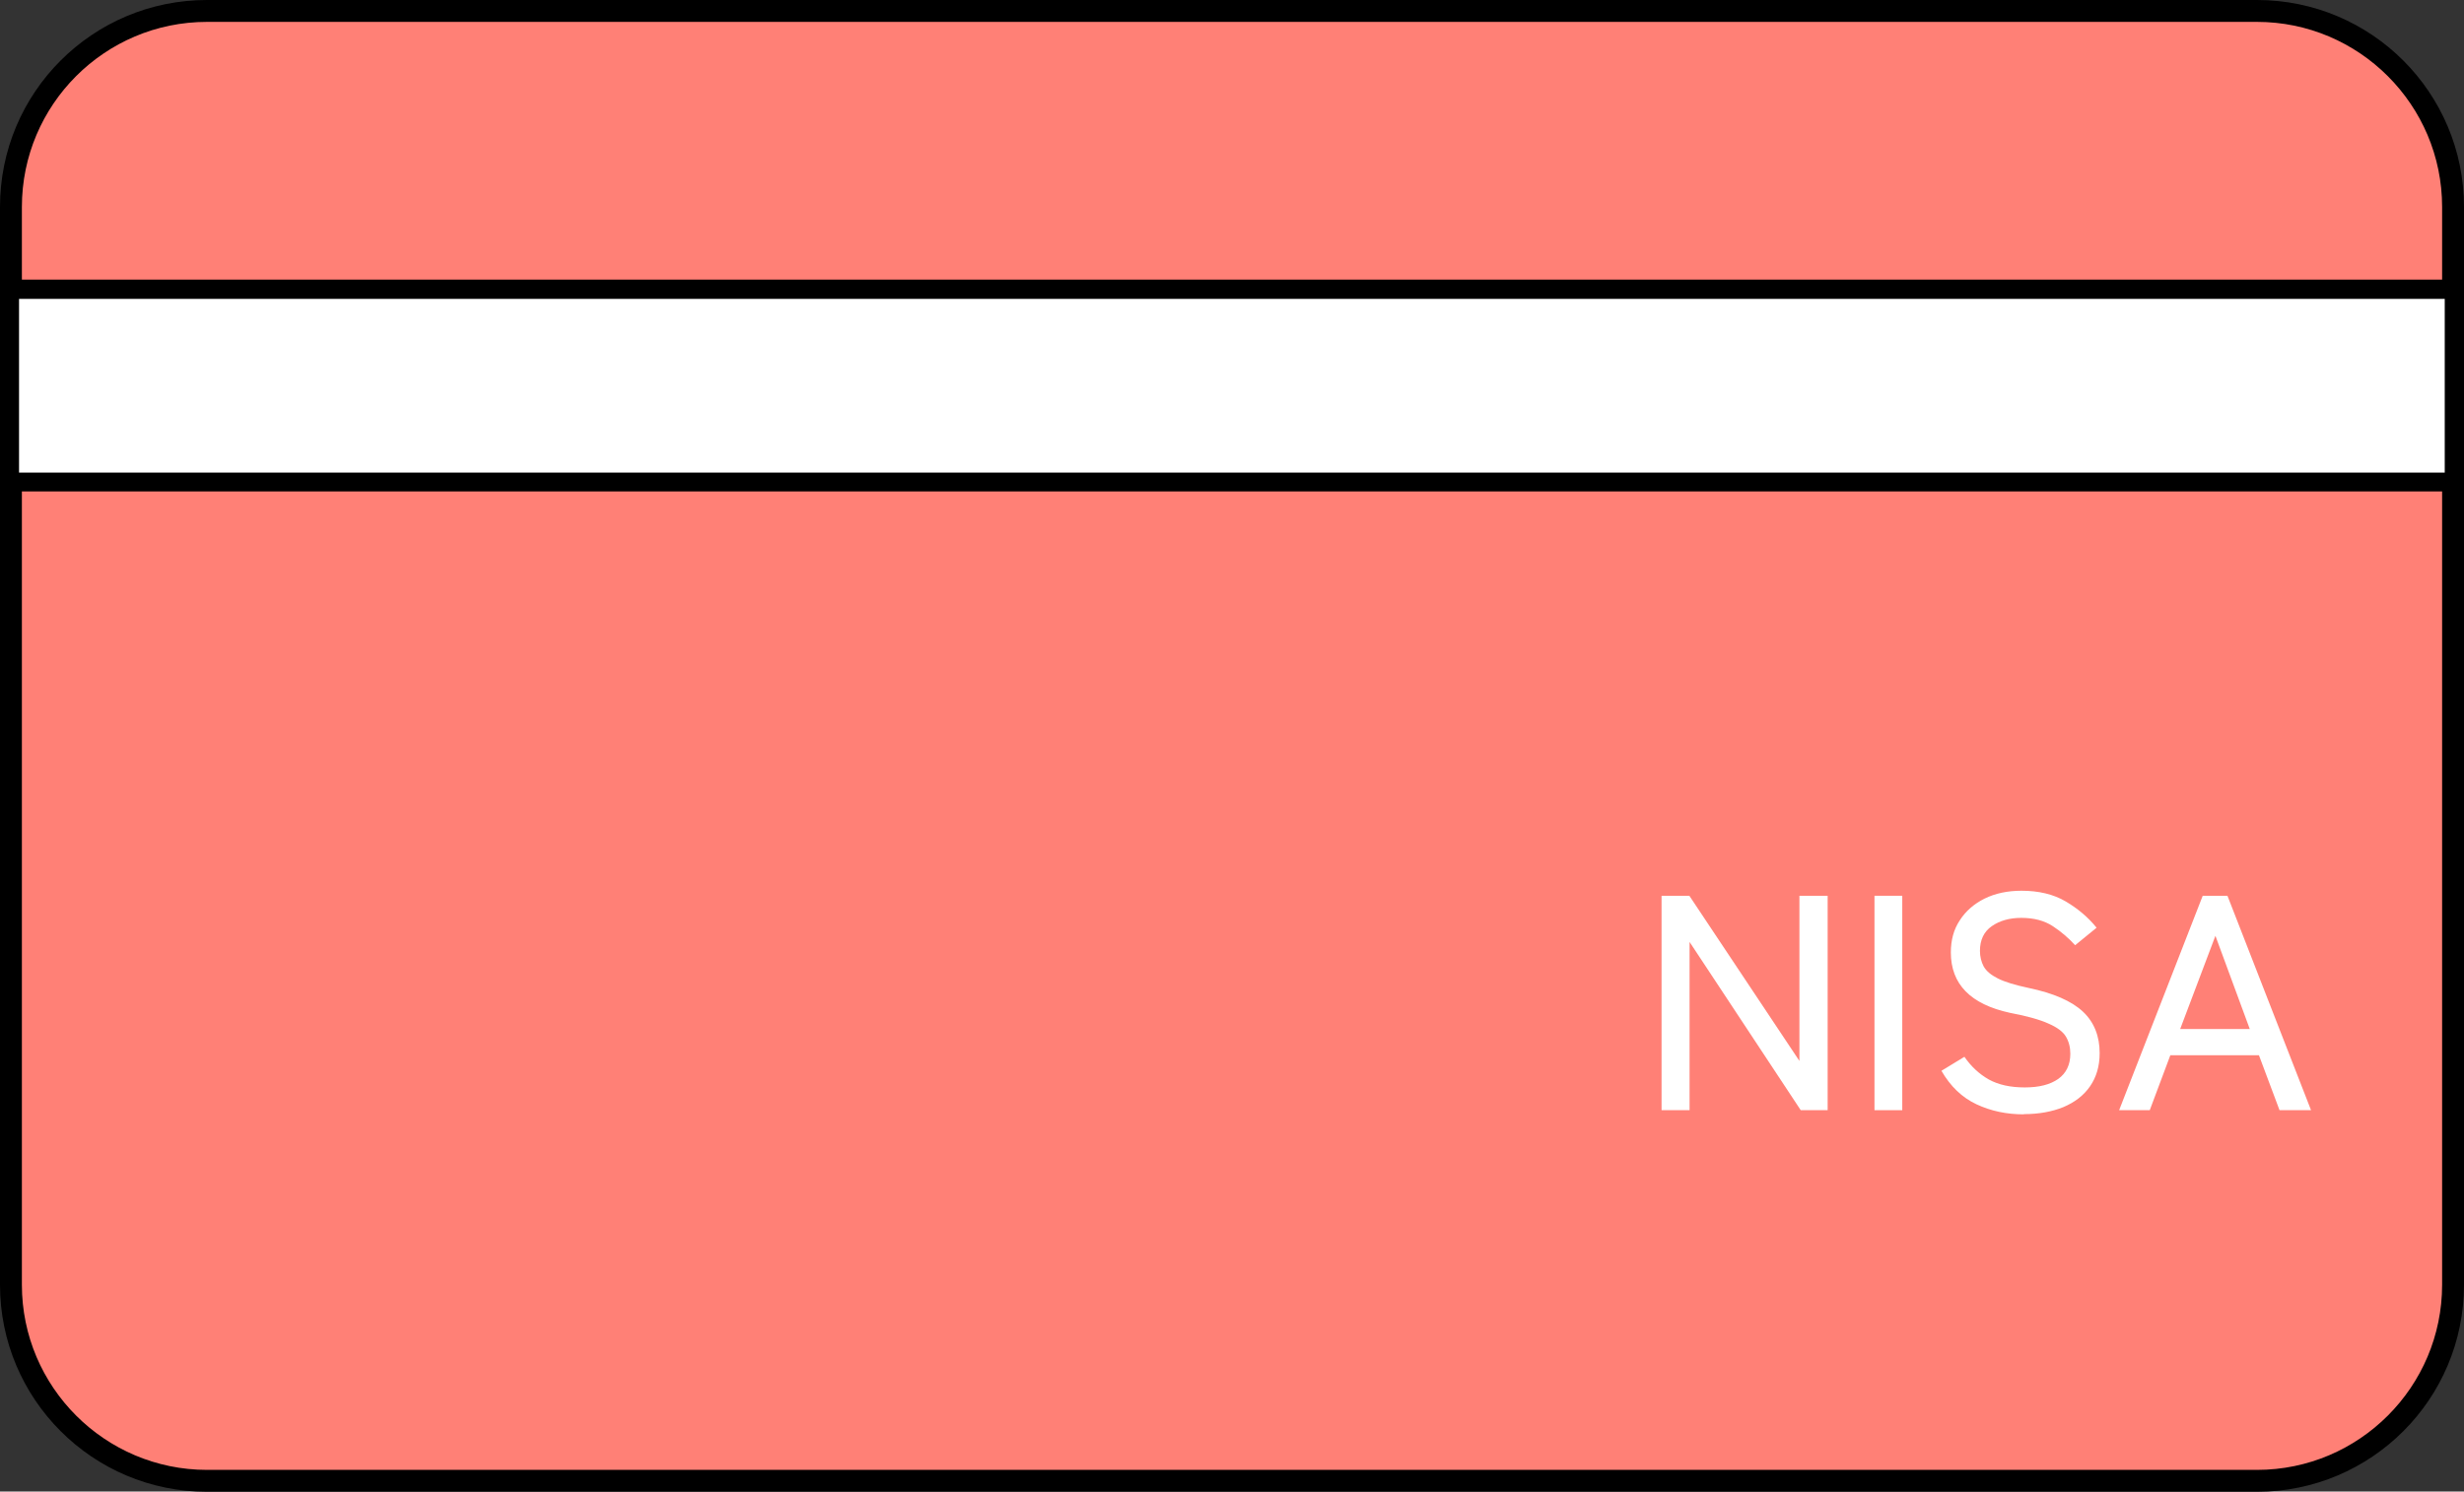 <?xml version="1.0" encoding="UTF-8"?>
<svg id="_レイヤー_2" data-name="レイヤー 2" xmlns="http://www.w3.org/2000/svg" viewBox="0 0 112.6 68.17">
  <rect x="0" y="0" width="112.6" height="68.17" fill="#333333" stroke="none"/>
  <defs>
    <style>
      .cls-1 {
        fill: #000;
      }

      .cls-1, .cls-2, .cls-3 {
        stroke-width: 0px;
      }

      .cls-2 {
        fill: #ff8076;
      }

      .cls-3 {
        fill: #fff;
      }
    </style>
  </defs>
  <g id="_レイヤー_1-2" data-name="レイヤー 1">
    <g>
      <g>
        <rect class="cls-2" x=".5" y=".5" width="111.6" height="67.17" rx="8.96" ry="8.96"/>
        <path class="cls-1" d="M103.14,1c4.66,0,8.46,3.79,8.46,8.46v49.26c0,4.66-3.79,8.46-8.46,8.46H9.46c-4.66,0-8.46-3.79-8.46-8.46V9.46C1,4.79,4.79,1,9.46,1h93.68M103.14,0H9.46C4.23,0,0,4.23,0,9.46v49.26c0,5.22,4.23,9.46,9.46,9.46h93.68c5.22,0,9.46-4.23,9.46-9.46V9.46c0-5.22-4.23-9.46-9.46-9.46h0Z"/>
      </g>
      <g>
        <rect class="cls-3" x=".44" y="13.22" width="111.72" height="8.81"/>
        <path class="cls-1" d="M111.72,13.66v7.94H.87v-7.94h110.85M112.6,12.78H0v9.68h112.6v-9.68h0Z"/>
      </g>
      <g>
        <path class="cls-3" d="M75.93,50.74v-9.8h1.27l5.03,7.55v-7.55h1.29v9.8h-1.23l-5.08-7.69v7.69h-1.27Z"/>
        <path class="cls-3" d="M85.66,50.74v-9.8h1.27v9.8h-1.27Z"/>
        <path class="cls-3" d="M92.48,50.93c-.78,0-1.5-.15-2.16-.46-.66-.31-1.19-.82-1.6-1.53l1.05-.64c.31.45.68.79,1.12,1.04.44.24.98.36,1.64.36s1.16-.13,1.53-.39c.36-.26.55-.64.55-1.15,0-.3-.07-.56-.2-.78-.13-.22-.39-.42-.78-.59-.39-.18-.98-.35-1.78-.5-1.8-.39-2.7-1.31-2.7-2.76,0-.56.13-1.05.41-1.47.27-.42.65-.75,1.13-.99.49-.24,1.05-.36,1.69-.36.78,0,1.46.16,2.02.49s1.03.73,1.41,1.2l-.98.8c-.3-.33-.64-.62-1.02-.87s-.86-.38-1.44-.38c-.54,0-.99.13-1.35.38s-.54.63-.54,1.13c0,.26.06.5.17.71.12.21.33.39.65.55.32.16.78.3,1.39.43,1.16.24,1.99.61,2.5,1.09s.76,1.12.76,1.89c0,.6-.15,1.1-.44,1.52s-.7.73-1.22.95c-.52.21-1.12.32-1.8.32Z"/>
        <path class="cls-3" d="M96.84,50.74l3.82-9.8h1.13l3.82,9.8h-1.44l-.94-2.51h-4.05l-.94,2.51h-1.41ZM99.63,47.03h3.18l-1.57-4.26-1.61,4.26Z"/>
      </g>
    </g>
  </g>
</svg>